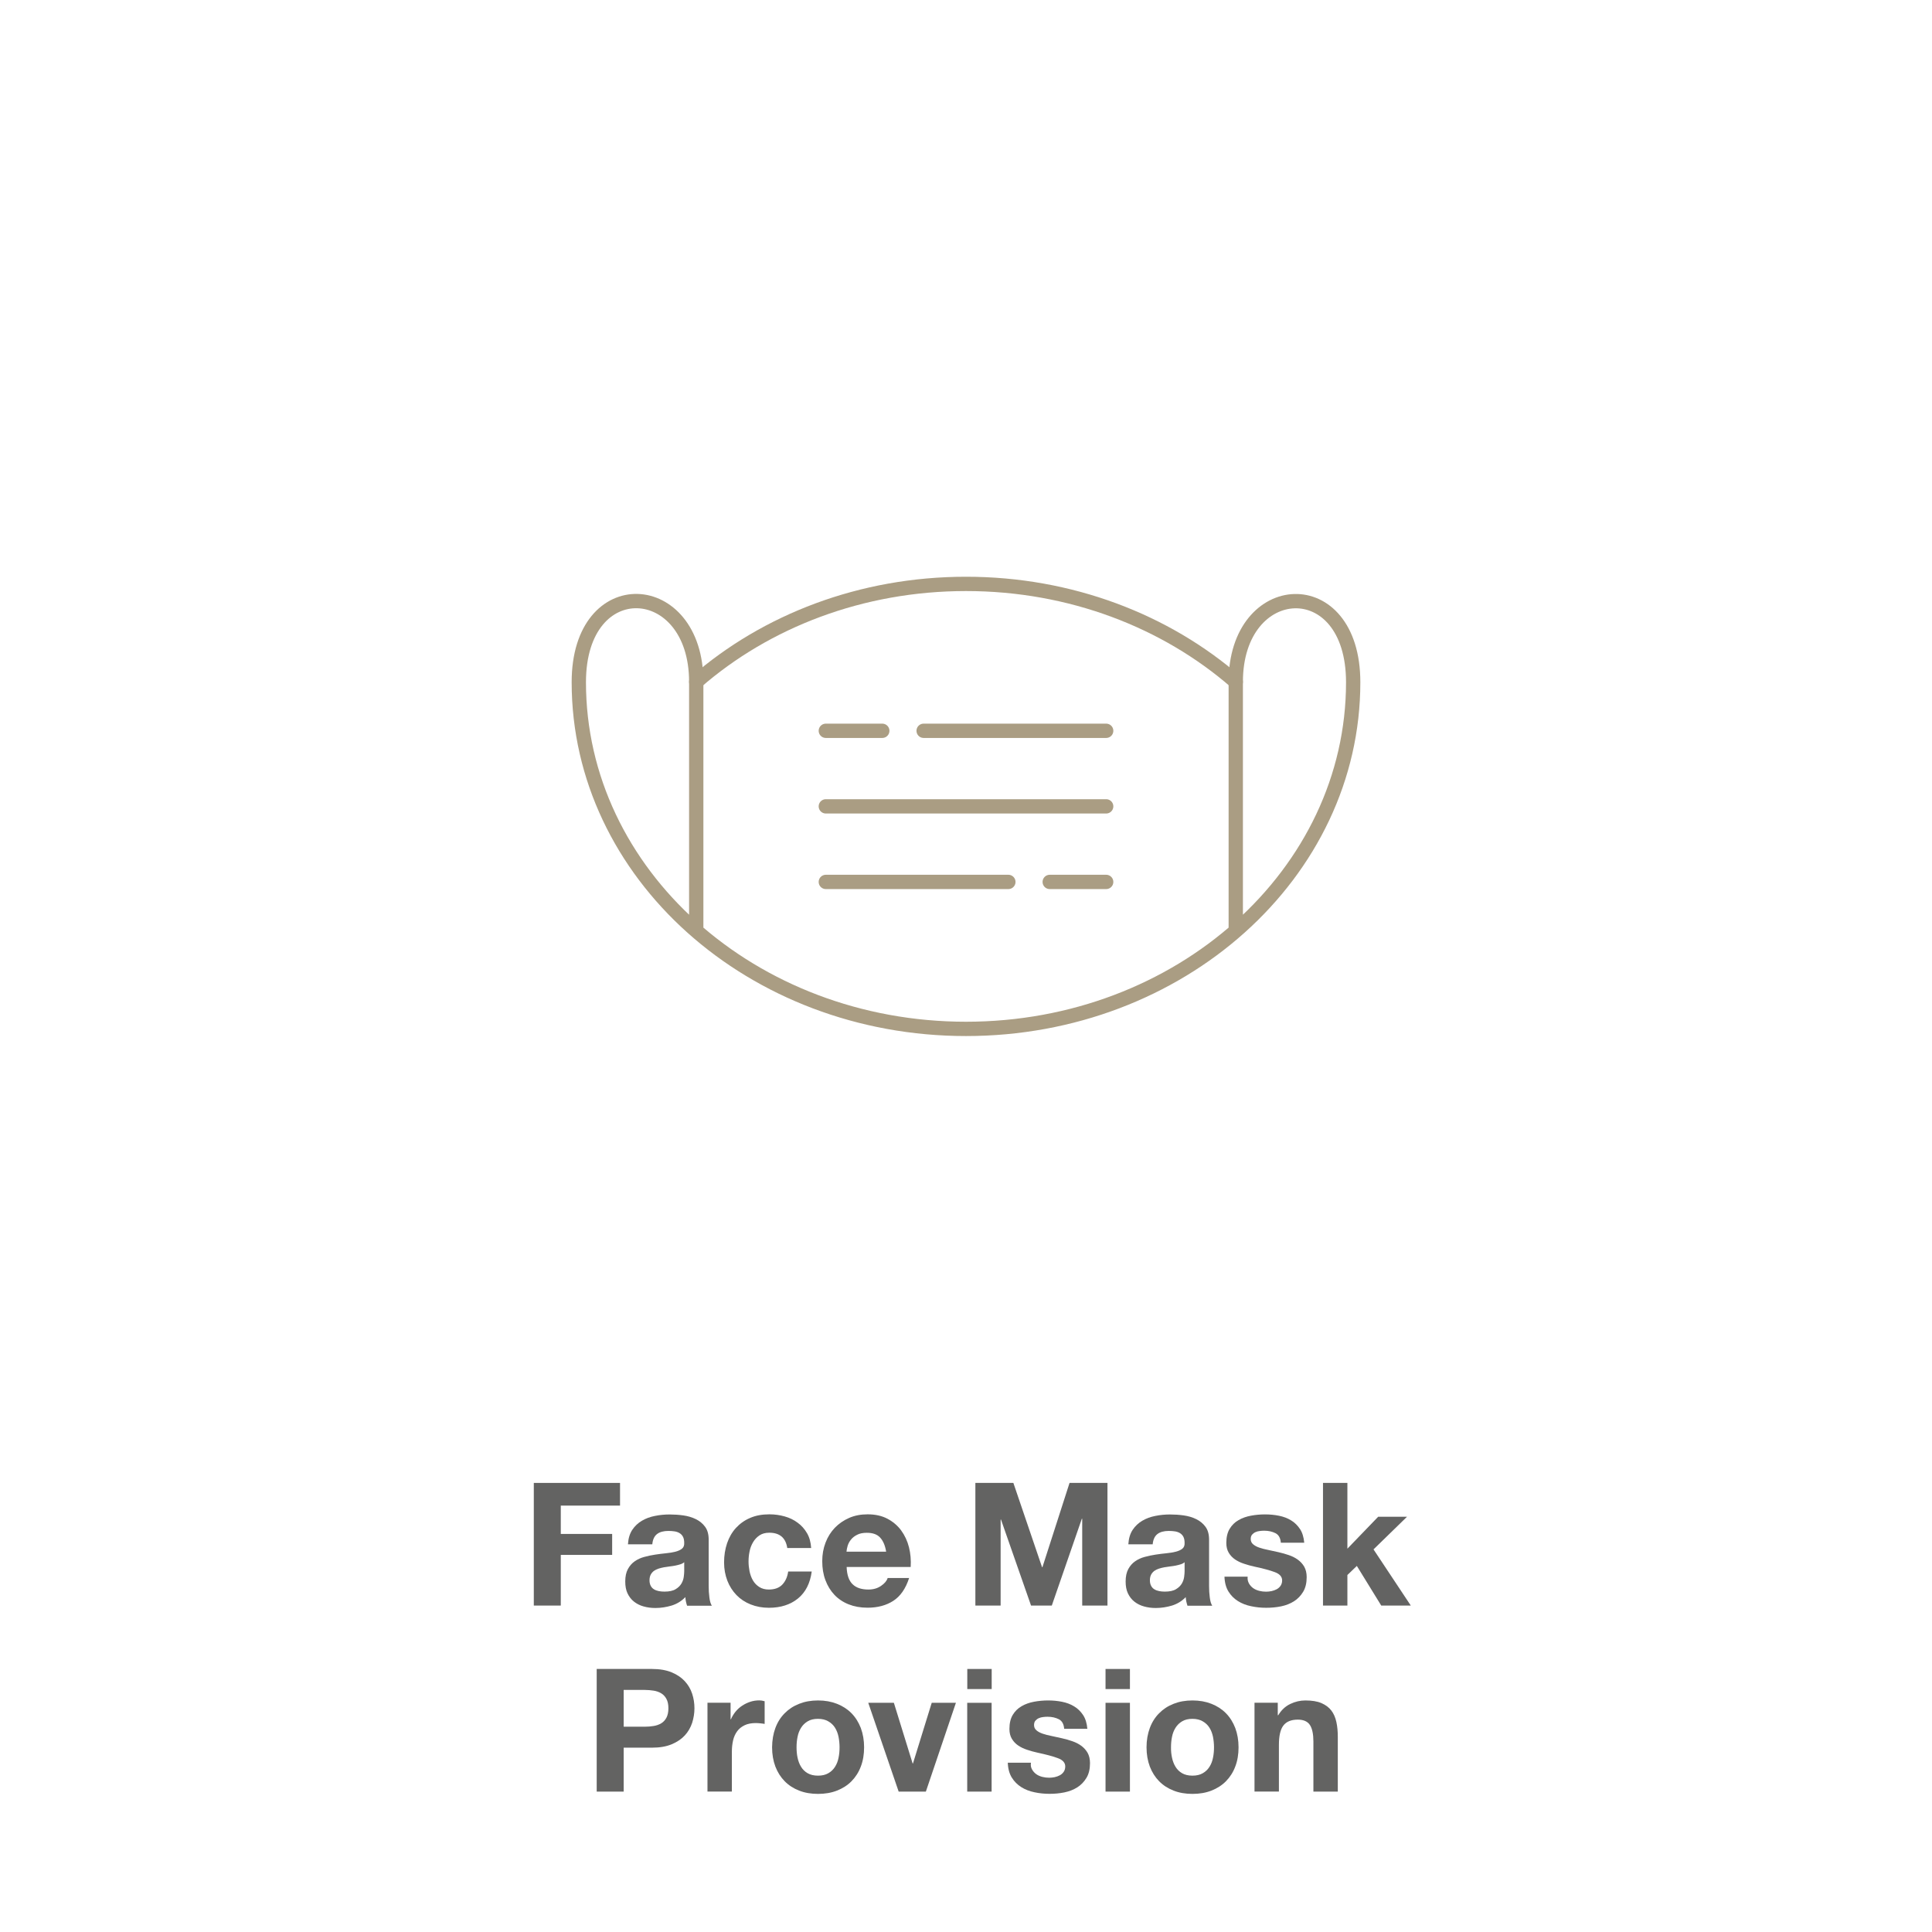 <?xml version="1.0" encoding="utf-8"?>
<!-- Generator: Adobe Illustrator 26.5.0, SVG Export Plug-In . SVG Version: 6.00 Build 0)  -->
<svg version="1.1" id="Layer_2" xmlns="http://www.w3.org/2000/svg" xmlns:xlink="http://www.w3.org/1999/xlink" x="0px" y="0px"
	 width="270px" height="270px" viewBox="0 0 270 270" enable-background="new 0 0 270 270" xml:space="preserve">
<g>
	<g>
		<g>
			<path fill="none" stroke="#AA9D83" stroke-width="2" stroke-linecap="round" stroke-linejoin="round" stroke-miterlimit="10" d="
				M172.7,130.09c0,0,0-23.9,0-34.8c0-14.55,16.41-15.54,16.41,0.06c0,26.75-24.23,48.44-54.11,48.44S80.89,122.1,80.89,95.34
				c0-15.6,16.41-14.61,16.41-0.06c0,10.9,0,34.8,0,34.8"/>
			<path fill="none" stroke="#AA9D83" stroke-width="2" stroke-linecap="round" stroke-linejoin="round" stroke-miterlimit="10" d="
				M97.3,95.29c9.74-8.48,23.04-13.69,37.7-13.69c14.66,0,27.96,5.22,37.7,13.69"/>
		</g>
		<g>
			
				<line fill="none" stroke="#AA9D83" stroke-width="2" stroke-linecap="round" stroke-linejoin="round" stroke-miterlimit="10" x1="129.08" y1="102.13" x2="154.59" y2="102.13"/>
			
				<line fill="none" stroke="#AA9D83" stroke-width="2" stroke-linecap="round" stroke-linejoin="round" stroke-miterlimit="10" x1="115.41" y1="102.13" x2="123.3" y2="102.13"/>
			
				<line fill="none" stroke="#AA9D83" stroke-width="2" stroke-linecap="round" stroke-linejoin="round" stroke-miterlimit="10" x1="115.41" y1="112.69" x2="154.59" y2="112.69"/>
			<g>
				
					<line fill="none" stroke="#AA9D83" stroke-width="2" stroke-linecap="round" stroke-linejoin="round" stroke-miterlimit="10" x1="140.92" y1="123.25" x2="115.41" y2="123.25"/>
				
					<line fill="none" stroke="#AA9D83" stroke-width="2" stroke-linecap="round" stroke-linejoin="round" stroke-miterlimit="10" x1="154.59" y1="123.25" x2="146.7" y2="123.25"/>
			</g>
		</g>
	</g>
</g>
<g>
	<g>
		<path fill="#636362" d="M86.65,207.24v3.17h-8.28v3.96h7.18v2.93h-7.18v7.08H74.6v-17.14H86.65z"/>
		<path fill="#636362" d="M87.76,215.79c0.05-0.8,0.25-1.46,0.6-1.99c0.35-0.53,0.8-0.95,1.34-1.27c0.54-0.32,1.16-0.55,1.84-0.68
			c0.68-0.14,1.36-0.2,2.05-0.2c0.62,0,1.26,0.04,1.9,0.13c0.64,0.09,1.22,0.26,1.75,0.52c0.53,0.26,0.96,0.61,1.3,1.07
			c0.34,0.46,0.5,1.06,0.5,1.81v6.46c0,0.56,0.03,1.1,0.1,1.61c0.06,0.51,0.18,0.9,0.34,1.15h-3.46c-0.06-0.19-0.12-0.39-0.16-0.59
			s-0.07-0.4-0.08-0.61c-0.54,0.56-1.18,0.95-1.92,1.18c-0.74,0.22-1.49,0.34-2.26,0.34c-0.59,0-1.14-0.07-1.66-0.22
			c-0.51-0.14-0.96-0.37-1.34-0.67c-0.38-0.3-0.68-0.69-0.9-1.15c-0.22-0.46-0.32-1.02-0.32-1.66c0-0.7,0.12-1.28,0.37-1.74
			c0.25-0.46,0.57-0.82,0.96-1.09c0.39-0.27,0.84-0.48,1.34-0.61c0.5-0.14,1.01-0.24,1.52-0.32c0.51-0.08,1.02-0.14,1.51-0.19
			c0.5-0.05,0.94-0.12,1.32-0.22c0.38-0.1,0.69-0.24,0.91-0.42c0.22-0.18,0.33-0.45,0.31-0.8c0-0.37-0.06-0.66-0.18-0.88
			c-0.12-0.22-0.28-0.38-0.48-0.5s-0.43-0.2-0.7-0.24c-0.26-0.04-0.55-0.06-0.85-0.06c-0.67,0-1.2,0.14-1.58,0.43
			c-0.38,0.29-0.61,0.77-0.67,1.44H87.76z M95.63,218.31c-0.14,0.13-0.32,0.23-0.54,0.3c-0.22,0.07-0.45,0.13-0.7,0.18
			c-0.25,0.05-0.51,0.09-0.78,0.12s-0.54,0.07-0.82,0.12c-0.26,0.05-0.51,0.11-0.76,0.19s-0.46,0.19-0.65,0.32
			c-0.18,0.14-0.33,0.31-0.44,0.52c-0.11,0.21-0.17,0.47-0.17,0.79c0,0.3,0.06,0.56,0.17,0.77c0.11,0.21,0.26,0.37,0.46,0.49
			c0.19,0.12,0.42,0.2,0.67,0.25c0.26,0.05,0.52,0.07,0.79,0.07c0.67,0,1.19-0.11,1.56-0.34c0.37-0.22,0.64-0.49,0.82-0.8
			c0.18-0.31,0.28-0.63,0.32-0.95c0.04-0.32,0.06-0.58,0.06-0.77V218.31z"/>
		<path fill="#636362" d="M107.51,214.2c-0.54,0-1,0.12-1.37,0.37c-0.37,0.25-0.67,0.57-0.9,0.96c-0.23,0.39-0.4,0.82-0.49,1.3
			c-0.1,0.47-0.14,0.94-0.14,1.4c0,0.45,0.05,0.9,0.14,1.37c0.1,0.46,0.25,0.88,0.47,1.26c0.22,0.38,0.51,0.68,0.88,0.92
			c0.37,0.24,0.82,0.36,1.34,0.36c0.82,0,1.44-0.23,1.88-0.68c0.44-0.46,0.72-1.07,0.83-1.84h3.29c-0.22,1.65-0.86,2.9-1.92,3.77
			c-1.06,0.86-2.41,1.3-4.06,1.3c-0.93,0-1.78-0.16-2.56-0.47c-0.78-0.31-1.44-0.75-1.98-1.31c-0.54-0.56-0.97-1.23-1.27-2
			c-0.3-0.78-0.46-1.63-0.46-2.56c0-0.96,0.14-1.85,0.42-2.68c0.28-0.82,0.69-1.54,1.24-2.14s1.21-1.07,1.99-1.4
			c0.78-0.34,1.68-0.5,2.69-0.5c0.74,0,1.44,0.1,2.12,0.29c0.68,0.19,1.29,0.48,1.82,0.88c0.54,0.39,0.97,0.88,1.31,1.46
			s0.53,1.28,0.58,2.08h-3.34C109.81,214.92,108.97,214.2,107.51,214.2z"/>
		<path fill="#636362" d="M119.15,221.4c0.51,0.5,1.25,0.74,2.21,0.74c0.69,0,1.28-0.17,1.78-0.52c0.5-0.34,0.8-0.71,0.91-1.09h3
			c-0.48,1.49-1.22,2.55-2.21,3.19c-0.99,0.64-2.19,0.96-3.6,0.96c-0.98,0-1.86-0.16-2.64-0.47c-0.78-0.31-1.45-0.76-1.99-1.33
			s-0.96-1.26-1.26-2.06c-0.3-0.8-0.44-1.68-0.44-2.64c0-0.93,0.15-1.79,0.46-2.59c0.3-0.8,0.74-1.49,1.3-2.08
			c0.56-0.58,1.23-1.04,2-1.38c0.78-0.34,1.64-0.5,2.58-0.5c1.06,0,1.98,0.2,2.76,0.61c0.78,0.41,1.43,0.96,1.93,1.64
			c0.5,0.69,0.87,1.47,1.09,2.35s0.3,1.8,0.24,2.76h-8.95C118.36,220.11,118.64,220.91,119.15,221.4z M123,214.88
			c-0.41-0.45-1.03-0.67-1.86-0.67c-0.54,0-1,0.09-1.36,0.28c-0.36,0.18-0.65,0.41-0.86,0.68c-0.22,0.27-0.37,0.56-0.46,0.86
			s-0.14,0.58-0.16,0.82h5.54C123.7,215.98,123.41,215.32,123,214.88z"/>
		<path fill="#636362" d="M141.62,207.24l4.01,11.78h0.05l3.79-11.78h5.3v17.14h-3.53v-12.14h-0.05l-4.2,12.14h-2.9l-4.2-12.02
			h-0.05v12.02h-3.53v-17.14H141.62z"/>
		<path fill="#636362" d="M157.69,215.79c0.05-0.8,0.25-1.46,0.6-1.99c0.35-0.53,0.8-0.95,1.34-1.27c0.54-0.32,1.16-0.55,1.84-0.68
			c0.68-0.14,1.36-0.2,2.05-0.2c0.62,0,1.26,0.04,1.9,0.13c0.64,0.09,1.22,0.26,1.75,0.52c0.53,0.26,0.96,0.61,1.3,1.07
			c0.34,0.46,0.5,1.06,0.5,1.81v6.46c0,0.56,0.03,1.1,0.1,1.61c0.06,0.51,0.18,0.9,0.34,1.15h-3.46c-0.06-0.19-0.12-0.39-0.16-0.59
			s-0.07-0.4-0.08-0.61c-0.54,0.56-1.18,0.95-1.92,1.18c-0.74,0.22-1.49,0.34-2.26,0.34c-0.59,0-1.14-0.07-1.66-0.22
			c-0.51-0.14-0.96-0.37-1.34-0.67c-0.38-0.3-0.68-0.69-0.9-1.15c-0.22-0.46-0.32-1.02-0.32-1.66c0-0.7,0.12-1.28,0.37-1.74
			c0.25-0.46,0.57-0.82,0.96-1.09c0.39-0.27,0.84-0.48,1.34-0.61c0.5-0.14,1.01-0.24,1.52-0.32c0.51-0.08,1.02-0.14,1.51-0.19
			c0.5-0.05,0.94-0.12,1.32-0.22c0.38-0.1,0.69-0.24,0.91-0.42c0.22-0.18,0.33-0.45,0.31-0.8c0-0.37-0.06-0.66-0.18-0.88
			c-0.12-0.22-0.28-0.38-0.48-0.5s-0.43-0.2-0.7-0.24c-0.26-0.04-0.55-0.06-0.85-0.06c-0.67,0-1.2,0.14-1.58,0.43
			c-0.38,0.29-0.61,0.77-0.67,1.44H157.69z M165.56,218.31c-0.14,0.13-0.32,0.23-0.54,0.3c-0.22,0.07-0.45,0.13-0.7,0.18
			c-0.25,0.05-0.51,0.09-0.78,0.12s-0.54,0.07-0.82,0.12c-0.26,0.05-0.51,0.11-0.76,0.19s-0.46,0.19-0.65,0.32
			c-0.18,0.14-0.33,0.31-0.44,0.52c-0.11,0.21-0.17,0.47-0.17,0.79c0,0.3,0.06,0.56,0.17,0.77c0.11,0.21,0.26,0.37,0.46,0.49
			c0.19,0.12,0.42,0.2,0.67,0.25c0.26,0.05,0.52,0.07,0.79,0.07c0.67,0,1.19-0.11,1.56-0.34c0.37-0.22,0.64-0.49,0.82-0.8
			c0.18-0.31,0.28-0.63,0.32-0.95c0.04-0.32,0.06-0.58,0.06-0.77V218.31z"/>
		<path fill="#636362" d="M174.55,221.3c0.15,0.26,0.35,0.48,0.59,0.65c0.24,0.17,0.52,0.29,0.83,0.37
			c0.31,0.08,0.64,0.12,0.97,0.12c0.24,0,0.49-0.03,0.76-0.08c0.26-0.06,0.5-0.14,0.72-0.26c0.22-0.12,0.4-0.28,0.54-0.48
			c0.14-0.2,0.22-0.45,0.22-0.76c0-0.51-0.34-0.9-1.02-1.15c-0.68-0.26-1.63-0.51-2.84-0.77c-0.5-0.11-0.98-0.24-1.45-0.4
			c-0.47-0.15-0.89-0.35-1.26-0.6c-0.37-0.25-0.66-0.56-0.89-0.94s-0.34-0.84-0.34-1.38c0-0.8,0.16-1.46,0.47-1.97
			c0.31-0.51,0.72-0.92,1.24-1.21c0.51-0.3,1.09-0.5,1.73-0.62c0.64-0.12,1.3-0.18,1.97-0.18c0.67,0,1.32,0.06,1.96,0.19
			c0.63,0.13,1.2,0.34,1.69,0.65c0.5,0.3,0.91,0.71,1.24,1.21c0.33,0.5,0.52,1.14,0.59,1.91H179c-0.05-0.66-0.3-1.1-0.74-1.33
			c-0.45-0.23-0.98-0.35-1.58-0.35c-0.19,0-0.4,0.01-0.62,0.04c-0.22,0.02-0.43,0.08-0.61,0.16c-0.18,0.08-0.34,0.2-0.47,0.35
			c-0.13,0.15-0.19,0.36-0.19,0.61c0,0.3,0.11,0.55,0.34,0.74c0.22,0.19,0.52,0.35,0.88,0.47c0.36,0.12,0.77,0.23,1.24,0.32
			c0.46,0.1,0.94,0.2,1.42,0.31c0.5,0.11,0.98,0.25,1.45,0.41c0.47,0.16,0.89,0.37,1.26,0.64s0.66,0.59,0.89,0.98
			c0.22,0.39,0.34,0.88,0.34,1.45c0,0.82-0.16,1.5-0.49,2.05c-0.33,0.55-0.76,1-1.28,1.33s-1.13,0.57-1.81,0.71
			c-0.68,0.14-1.37,0.2-2.08,0.2c-0.72,0-1.42-0.07-2.11-0.22c-0.69-0.14-1.3-0.38-1.84-0.72c-0.54-0.34-0.98-0.78-1.32-1.33
			s-0.53-1.24-0.56-2.08h3.24C174.32,220.72,174.4,221.03,174.55,221.3z"/>
		<path fill="#636362" d="M188.3,207.24v9.19l4.3-4.46h4.03l-4.68,4.56l5.21,7.85h-4.13l-3.41-5.54l-1.32,1.27v4.27h-3.41v-17.14
			H188.3z"/>
		<path fill="#636362" d="M91.12,233.24c1.07,0,1.98,0.16,2.74,0.47c0.75,0.31,1.36,0.72,1.84,1.24c0.47,0.51,0.82,1.1,1.03,1.75
			c0.22,0.66,0.32,1.34,0.32,2.04c0,0.69-0.11,1.36-0.32,2.03c-0.22,0.66-0.56,1.25-1.03,1.76c-0.47,0.51-1.08,0.92-1.84,1.24
			c-0.75,0.31-1.66,0.47-2.74,0.47h-3.96v6.14h-3.77v-17.14H91.12z M90.09,241.31c0.43,0,0.85-0.03,1.25-0.1
			c0.4-0.06,0.75-0.19,1.06-0.37c0.3-0.18,0.55-0.44,0.73-0.78c0.18-0.34,0.28-0.78,0.28-1.32s-0.09-0.98-0.28-1.32
			c-0.18-0.34-0.43-0.6-0.73-0.78c-0.3-0.18-0.66-0.31-1.06-0.37c-0.4-0.06-0.82-0.1-1.25-0.1h-2.93v5.14H90.09z"/>
		<path fill="#636362" d="M102.1,237.97v2.3h0.05c0.16-0.38,0.38-0.74,0.65-1.07s0.58-0.61,0.94-0.84c0.35-0.23,0.73-0.41,1.13-0.54
			s0.82-0.19,1.25-0.19c0.22,0,0.47,0.04,0.74,0.12v3.17c-0.16-0.03-0.35-0.06-0.58-0.08s-0.44-0.04-0.65-0.04
			c-0.62,0-1.15,0.1-1.58,0.31s-0.78,0.49-1.04,0.85s-0.45,0.78-0.56,1.26c-0.11,0.48-0.17,1-0.17,1.56v5.59h-3.41v-12.41H102.1z"/>
		<path fill="#636362" d="M108.36,241.49c0.3-0.81,0.74-1.5,1.3-2.06c0.56-0.57,1.23-1.01,2.02-1.32c0.78-0.31,1.66-0.47,2.64-0.47
			s1.86,0.16,2.65,0.47c0.79,0.31,1.47,0.75,2.03,1.32c0.56,0.57,0.99,1.26,1.3,2.06c0.3,0.81,0.46,1.71,0.46,2.7
			c0,0.99-0.15,1.89-0.46,2.69c-0.3,0.8-0.74,1.48-1.3,2.05c-0.56,0.57-1.24,1-2.03,1.31s-1.68,0.46-2.65,0.46s-1.86-0.15-2.64-0.46
			c-0.78-0.3-1.46-0.74-2.02-1.31c-0.56-0.57-0.99-1.25-1.3-2.05c-0.3-0.8-0.46-1.7-0.46-2.69
			C107.91,243.2,108.06,242.3,108.36,241.49z M111.46,245.64c0.1,0.47,0.26,0.9,0.49,1.27c0.23,0.38,0.54,0.68,0.92,0.9
			c0.38,0.22,0.86,0.34,1.44,0.34c0.58,0,1.06-0.11,1.45-0.34c0.39-0.22,0.7-0.52,0.94-0.9s0.4-0.8,0.49-1.27
			c0.1-0.47,0.14-0.96,0.14-1.45c0-0.5-0.05-0.98-0.14-1.46c-0.1-0.48-0.26-0.9-0.49-1.27s-0.54-0.67-0.94-0.9
			c-0.39-0.23-0.88-0.35-1.45-0.35c-0.58,0-1.06,0.12-1.44,0.35c-0.38,0.23-0.69,0.53-0.92,0.9c-0.23,0.37-0.4,0.79-0.49,1.27
			c-0.1,0.48-0.14,0.97-0.14,1.46C111.32,244.68,111.36,245.17,111.46,245.64z"/>
		<path fill="#636362" d="M125.59,250.38l-4.25-12.41h3.58l2.62,8.47h0.05l2.62-8.47h3.38l-4.2,12.41H125.59z"/>
		<path fill="#636362" d="M135.18,236.05v-2.81h3.41v2.81H135.18z M138.58,237.97v12.41h-3.41v-12.41H138.58z"/>
		<path fill="#636362" d="M144.24,247.3c0.15,0.26,0.35,0.48,0.59,0.65c0.24,0.17,0.52,0.29,0.83,0.37
			c0.31,0.08,0.64,0.12,0.97,0.12c0.24,0,0.49-0.03,0.76-0.08c0.26-0.06,0.5-0.14,0.72-0.26c0.22-0.12,0.4-0.28,0.54-0.48
			c0.14-0.2,0.22-0.45,0.22-0.76c0-0.51-0.34-0.9-1.02-1.15c-0.68-0.26-1.63-0.51-2.84-0.77c-0.5-0.11-0.98-0.24-1.45-0.4
			c-0.47-0.15-0.89-0.35-1.26-0.6c-0.37-0.25-0.66-0.56-0.89-0.94s-0.34-0.84-0.34-1.38c0-0.8,0.16-1.46,0.47-1.97
			c0.31-0.51,0.72-0.92,1.24-1.21c0.51-0.3,1.09-0.5,1.73-0.62c0.64-0.12,1.3-0.18,1.97-0.18c0.67,0,1.32,0.06,1.96,0.19
			c0.63,0.13,1.2,0.34,1.69,0.65c0.5,0.3,0.91,0.71,1.24,1.21c0.33,0.5,0.52,1.14,0.59,1.91h-3.24c-0.05-0.66-0.3-1.1-0.74-1.33
			c-0.45-0.23-0.98-0.35-1.58-0.35c-0.19,0-0.4,0.01-0.62,0.04c-0.22,0.02-0.43,0.08-0.61,0.16c-0.18,0.08-0.34,0.2-0.47,0.35
			c-0.13,0.15-0.19,0.36-0.19,0.61c0,0.3,0.11,0.55,0.34,0.74c0.22,0.19,0.52,0.35,0.88,0.47c0.36,0.12,0.77,0.23,1.24,0.32
			c0.46,0.1,0.94,0.2,1.42,0.31c0.5,0.11,0.98,0.25,1.45,0.41c0.47,0.16,0.89,0.37,1.26,0.64s0.66,0.59,0.89,0.98
			c0.22,0.39,0.34,0.88,0.34,1.45c0,0.82-0.16,1.5-0.49,2.05c-0.33,0.55-0.76,1-1.28,1.33s-1.13,0.57-1.81,0.71
			c-0.68,0.14-1.37,0.2-2.08,0.2c-0.72,0-1.42-0.07-2.11-0.22c-0.69-0.14-1.3-0.38-1.84-0.72c-0.54-0.34-0.98-0.78-1.32-1.33
			s-0.53-1.24-0.56-2.08h3.24C144.01,246.72,144.08,247.03,144.24,247.3z"/>
		<path fill="#636362" d="M154.5,236.05v-2.81h3.41v2.81H154.5z M157.91,237.97v12.41h-3.41v-12.41H157.91z"/>
		<path fill="#636362" d="M160.69,241.49c0.3-0.81,0.74-1.5,1.3-2.06c0.56-0.57,1.23-1.01,2.02-1.32c0.78-0.31,1.66-0.47,2.64-0.47
			s1.86,0.16,2.65,0.47c0.79,0.31,1.47,0.75,2.03,1.32c0.56,0.57,0.99,1.26,1.3,2.06c0.3,0.81,0.46,1.71,0.46,2.7
			c0,0.99-0.15,1.89-0.46,2.69c-0.3,0.8-0.74,1.48-1.3,2.05c-0.56,0.57-1.24,1-2.03,1.31s-1.68,0.46-2.65,0.46s-1.86-0.15-2.64-0.46
			c-0.78-0.3-1.46-0.74-2.02-1.31c-0.56-0.57-0.99-1.25-1.3-2.05c-0.3-0.8-0.46-1.7-0.46-2.69
			C160.23,243.2,160.39,242.3,160.69,241.49z M163.79,245.64c0.1,0.47,0.26,0.9,0.49,1.27c0.23,0.38,0.54,0.68,0.92,0.9
			c0.38,0.22,0.86,0.34,1.44,0.34c0.58,0,1.06-0.11,1.45-0.34c0.39-0.22,0.7-0.52,0.94-0.9s0.4-0.8,0.49-1.27
			c0.1-0.47,0.14-0.96,0.14-1.45c0-0.5-0.05-0.98-0.14-1.46c-0.1-0.48-0.26-0.9-0.49-1.27s-0.54-0.67-0.94-0.9
			c-0.39-0.23-0.88-0.35-1.45-0.35c-0.58,0-1.06,0.12-1.44,0.35c-0.38,0.23-0.69,0.53-0.92,0.9c-0.23,0.37-0.4,0.79-0.49,1.27
			c-0.1,0.48-0.14,0.97-0.14,1.46C163.64,244.68,163.69,245.17,163.79,245.64z"/>
		<path fill="#636362" d="M178.57,237.97v1.73h0.07c0.43-0.72,0.99-1.24,1.68-1.57c0.69-0.33,1.39-0.49,2.11-0.49
			c0.91,0,1.66,0.12,2.24,0.37c0.58,0.25,1.04,0.59,1.38,1.03s0.57,0.98,0.71,1.61c0.14,0.63,0.2,1.33,0.2,2.1v7.63h-3.41v-7.01
			c0-1.02-0.16-1.79-0.48-2.29c-0.32-0.5-0.89-0.76-1.7-0.76c-0.93,0-1.6,0.28-2.02,0.83c-0.42,0.55-0.62,1.46-0.62,2.72v6.5h-3.41
			v-12.41H178.57z"/>
	</g>
</g>
</svg>

